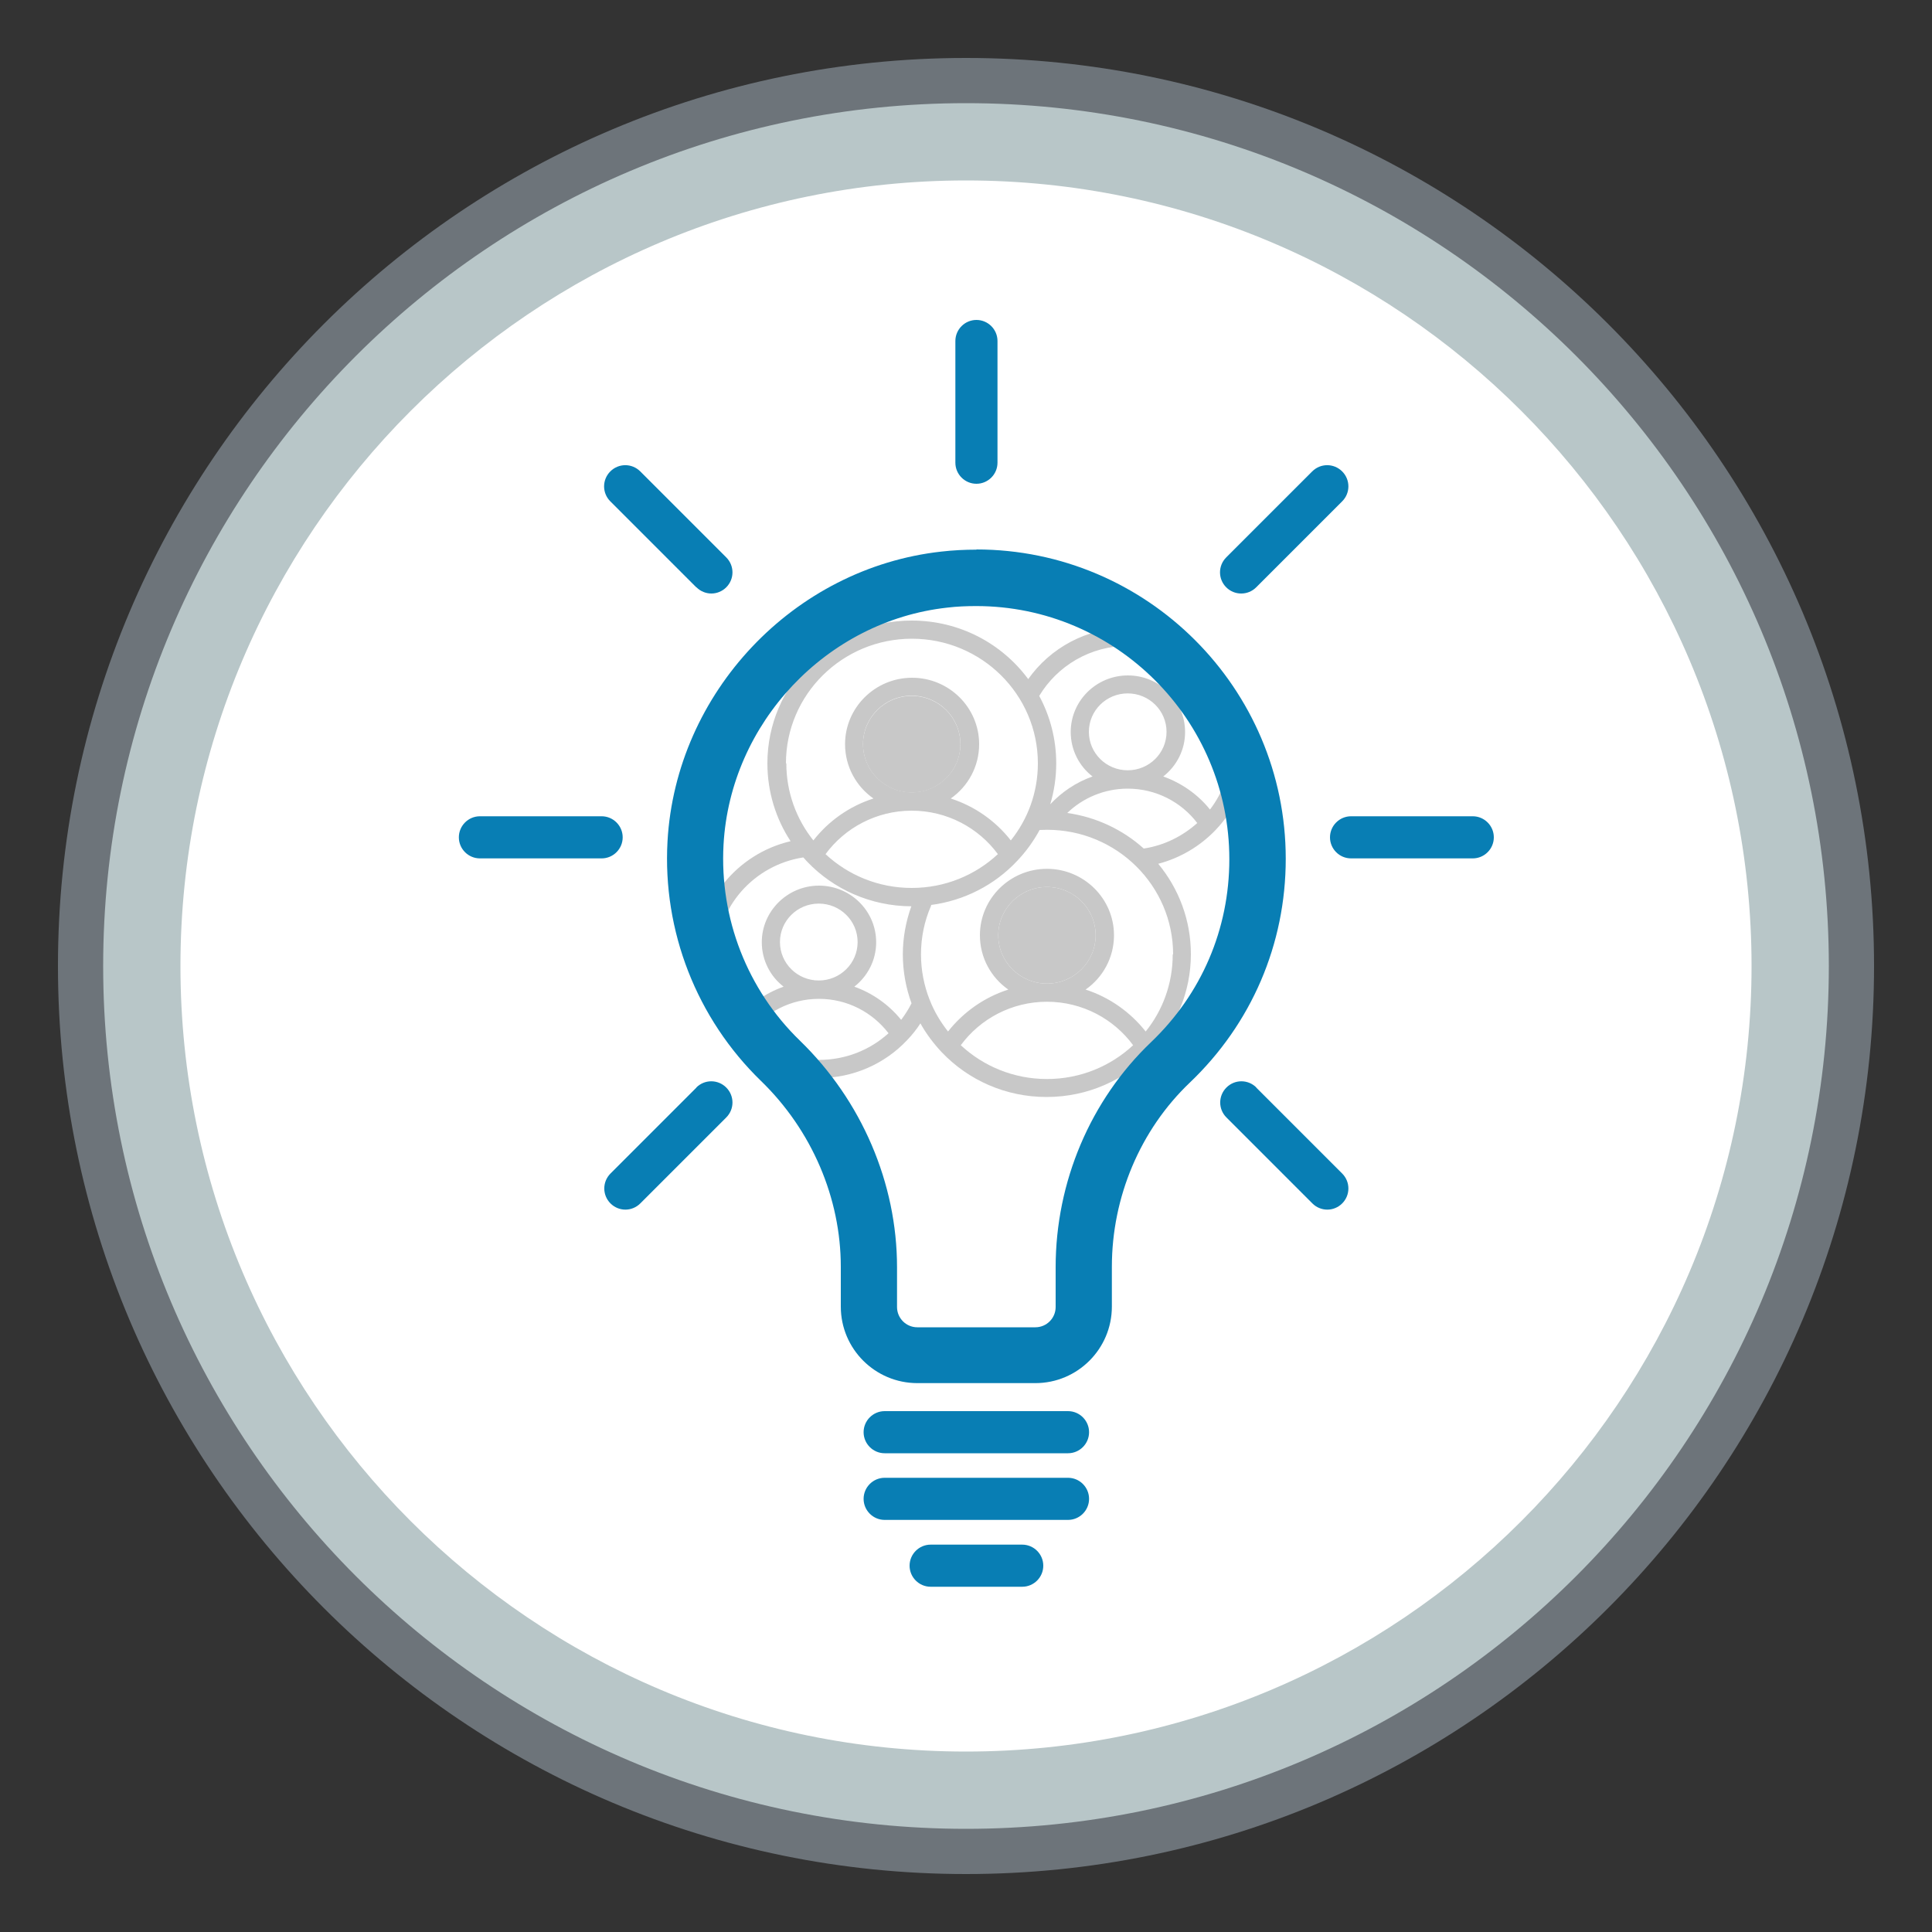 <?xml version="1.0" encoding="UTF-8"?>
<svg xmlns="http://www.w3.org/2000/svg" id="Layer_1" width="100" height="100" viewBox="0 0 100 100"><rect x="0" y="0" width="100" height="100" fill="#333333" stroke="none"/><defs><style>.cls-1{fill:none;}.cls-2{fill:#087eb4;}.cls-3{fill:#fff;}.cls-4{fill:#6d747a;}.cls-5{fill:#b8c6c8;}.cls-6{fill:#c8c8c8;}</style></defs><path class="cls-3" d="M50,95c-24.81,0-45-20.19-45-45S25.19,5,50,5s45,20.19,45,45-20.19,45-45,45Z"/><path class="cls-4" d="M50,7c23.71,0,43,19.29,43,43s-19.29,43-43,43S7,73.71,7,50,26.29,7,50,7M50,3C24.04,3,3,24.04,3,50s21.04,47,47,47,47-21.04,47-47S75.96,3,50,3h0Z"/><path class="cls-5" d="M50,9.34c22.42,0,40.66,18.24,40.66,40.66s-18.24,40.66-40.66,40.66S9.34,72.42,9.34,50,27.58,9.34,50,9.34M50,5.34C25.34,5.34,5.34,25.34,5.34,50s19.99,44.66,44.66,44.66,44.66-19.99,44.66-44.66S74.66,5.34,50,5.34h0Z"/><path class="cls-1" d="M54.19,51.85c-1.83,0-3.46.89-4.46,2.25,1.17,1.09,2.74,1.75,4.46,1.75s3.3-.67,4.46-1.75c-1-1.36-2.63-2.25-4.46-2.25Z"/><path class="cls-1" d="M47.15,46.9c-2.11-.01-4.02-.89-5.38-2.3,0,0-.01-.01-.02-.02-.07-.07-.13-.14-.19-.21h0c-2.55.39-4.51,2.58-4.51,5.21,0,1.2.4,2.3,1.08,3.18.62-.77,1.46-1.36,2.41-1.7-.69-.54-1.13-1.37-1.13-2.3,0-1.62,1.33-2.93,2.96-2.93s2.96,1.32,2.96,2.93c0,.93-.44,1.77-1.13,2.3.96.34,1.79.93,2.41,1.7.2-.26.38-.55.53-.85-.29-.79-.45-1.64-.45-2.53s.15-1.72.44-2.49Z"/><path class="cls-1" d="M47.19,41.96c-1.83,0-3.46.89-4.46,2.25,1.17,1.09,2.74,1.75,4.46,1.75s3.3-.67,4.46-1.75c-1-1.36-2.63-2.25-4.46-2.25Z"/><path class="cls-1" d="M44.4,48.76c0-1.1-.9-1.99-2.01-1.99s-2.01.89-2.01,1.99.9,1.99,2.01,1.99,2.01-.89,2.01-1.99Z"/><path class="cls-1" d="M45.19,41.33c-.89-.62-1.47-1.65-1.47-2.81,0-1.9,1.56-3.44,3.47-3.44s3.47,1.54,3.47,3.44c0,1.16-.58,2.19-1.47,2.81,1.25.4,2.33,1.17,3.11,2.17h0c.88-1.1,1.4-2.49,1.4-3.99,0-3.56-2.92-6.45-6.52-6.45s-6.52,2.89-6.52,6.45c0,1.51.52,2.89,1.4,3.99.79-1.01,1.87-1.77,3.11-2.17Z"/><path class="cls-1" d="M42.39,51.7c-1.47,0-2.78.7-3.6,1.78.95.86,2.21,1.38,3.6,1.38s2.65-.52,3.6-1.38c-.82-1.08-2.13-1.78-3.6-1.78Z"/><path class="cls-6" d="M47.19,36.02c-1.39,0-2.52,1.12-2.52,2.5s1.13,2.5,2.52,2.5,2.52-1.12,2.52-2.5-1.13-2.5-2.52-2.5Z"/><path class="cls-1" d="M60.38,37.88c0-1.1-.9-1.99-2.01-1.99s-2.01.89-2.01,1.99.9,1.99,2.01,1.99,2.01-.89,2.01-1.99Z"/><path class="cls-1" d="M58.37,33.43c-1.95,0-3.66,1.04-4.59,2.59.56,1.04.88,2.22.88,3.49,0,.74-.11,1.45-.31,2.12.59-.64,1.34-1.14,2.19-1.44-.69-.54-1.13-1.37-1.13-2.3,0-1.62,1.33-2.93,2.96-2.93s2.96,1.31,2.96,2.93c0,.93-.44,1.77-1.13,2.3.96.34,1.79.93,2.41,1.7.68-.89,1.08-1.99,1.08-3.19,0-2.91-2.39-5.28-5.33-5.28Z"/><path class="cls-1" d="M54.19,42.95c-.13,0-.26,0-.39.01-.32.59-.71,1.14-1.18,1.62,0,0-.01.01-.02.02-1.14,1.19-2.68,2.01-4.41,2.24,0,.02-.01.05-.02.07-.32.77-.51,1.61-.51,2.49,0,.82.16,1.61.44,2.33.01.02.02.05.03.07.23.57.55,1.11.93,1.59.79-1,1.87-1.77,3.12-2.17-.89-.62-1.47-1.65-1.47-2.81,0-1.9,1.56-3.44,3.47-3.44s3.47,1.54,3.47,3.44c0,1.16-.58,2.19-1.47,2.81,1.25.4,2.33,1.17,3.11,2.17h0c.88-1.1,1.4-2.49,1.4-3.99,0-3.56-2.92-6.45-6.52-6.45Z"/><path class="cls-6" d="M56.71,48.41c0-1.38-1.13-2.5-2.52-2.5s-2.52,1.12-2.52,2.5,1.13,2.5,2.52,2.5,2.52-1.12,2.52-2.5Z"/><path class="cls-1" d="M58.37,40.82c-1.22,0-2.32.48-3.13,1.26,1.51.21,2.88.87,3.96,1.84,1.06-.16,2.01-.64,2.77-1.32h0c-.82-1.08-2.13-1.78-3.6-1.78Z"/><path class="cls-6" d="M58.37,32.49c-2.13,0-4.01,1.05-5.15,2.66-1.36-1.84-3.55-3.03-6.03-3.03-4.12,0-7.47,3.31-7.47,7.39,0,1.48.44,2.87,1.2,4.03h0c-2.77.65-4.82,3.12-4.82,6.05,0,1.65.65,3.15,1.71,4.26,0,0,.01.01.02.02,1.15,1.19,2.76,1.93,4.55,1.93s3.41-.74,4.55-1.94c0,0,.01,0,.02-.02.26-.27.49-.56.69-.87.3.54.68,1.04,1.1,1.49,0,0,.01.01.02.02,1.36,1.42,3.28,2.3,5.41,2.3s4.05-.88,5.41-2.3c0,0,.01-.01.02-.02,1.26-1.32,2.04-3.11,2.04-5.07,0-1.77-.63-3.4-1.69-4.68,1.14-.3,2.16-.91,2.95-1.73,0,0,.02-.02.02-.02,1.06-1.11,1.71-2.61,1.71-4.26,0-3.43-2.81-6.22-6.28-6.22ZM40.68,39.51c0-3.56,2.92-6.45,6.52-6.45s6.52,2.89,6.52,6.45c0,1.51-.52,2.89-1.4,3.99h0c-.79-1.01-1.87-1.77-3.11-2.17.89-.62,1.47-1.65,1.47-2.81,0-1.9-1.56-3.44-3.47-3.44s-3.47,1.54-3.47,3.44c0,1.16.58,2.19,1.47,2.81-1.25.4-2.33,1.17-3.11,2.17-.88-1.1-1.4-2.49-1.4-3.99ZM47.19,41.01c-1.39,0-2.52-1.12-2.52-2.5s1.13-2.5,2.52-2.5,2.52,1.12,2.52,2.5-1.13,2.5-2.52,2.5ZM42.39,54.86c-1.39,0-2.65-.52-3.6-1.38.82-1.08,2.13-1.78,3.6-1.78s2.77.7,3.6,1.78c-.95.86-2.21,1.38-3.6,1.38ZM40.37,48.76c0-1.1.9-1.99,2.01-1.99s2.01.89,2.01,1.99-.9,1.99-2.01,1.99-2.01-.89-2.01-1.99ZM46.63,52.77c-.63-.77-1.46-1.36-2.41-1.7.69-.54,1.13-1.37,1.13-2.3,0-1.62-1.33-2.93-2.96-2.93s-2.96,1.32-2.96,2.93c0,.93.44,1.77,1.13,2.3-.96.34-1.79.93-2.41,1.7-.68-.88-1.08-1.99-1.08-3.18,0-2.64,1.96-4.82,4.51-5.21h0c.06.07.13.14.19.21,0,0,.01.01.02.02,1.35,1.41,3.26,2.29,5.38,2.3-.28.78-.44,1.62-.44,2.49s.16,1.74.45,2.53c-.15.3-.33.58-.53.85ZM47.19,45.96c-1.73,0-3.3-.67-4.46-1.75,1-1.36,2.63-2.25,4.46-2.25s3.46.89,4.46,2.25c-1.17,1.09-2.74,1.75-4.46,1.75ZM54.19,55.85c-1.73,0-3.3-.67-4.46-1.75,1-1.36,2.63-2.25,4.46-2.25s3.46.89,4.46,2.25c-1.17,1.09-2.74,1.75-4.46,1.75ZM51.67,48.41c0-1.38,1.13-2.5,2.52-2.5s2.52,1.12,2.52,2.5-1.13,2.5-2.52,2.5-2.52-1.12-2.52-2.5ZM60.7,49.4c0,1.51-.52,2.9-1.4,3.99h0c-.79-1-1.87-1.77-3.11-2.17.89-.62,1.47-1.65,1.47-2.81,0-1.9-1.56-3.44-3.47-3.44s-3.47,1.54-3.47,3.44c0,1.16.58,2.19,1.47,2.81-1.25.4-2.33,1.17-3.12,2.17-.38-.48-.7-1.01-.93-1.59,0-.02-.02-.05-.03-.07-.28-.72-.44-1.51-.44-2.33,0-.88.18-1.73.51-2.49,0-.02.02-.05.02-.07,1.73-.23,3.27-1.04,4.41-2.24,0,0,.01-.01.02-.02.46-.48.86-1.03,1.18-1.62.13,0,.26-.01.39-.01,3.6,0,6.52,2.89,6.52,6.45ZM61.97,42.6c-.76.68-1.71,1.16-2.77,1.32-1.08-.97-2.45-1.63-3.96-1.84.81-.78,1.92-1.26,3.13-1.26,1.47,0,2.78.7,3.6,1.78h0ZM56.36,37.88c0-1.1.9-1.99,2.01-1.99s2.01.89,2.01,1.99-.9,1.99-2.01,1.99-2.01-.89-2.01-1.99ZM62.62,41.89h0s0,0,0,0c-.62-.77-1.46-1.36-2.41-1.7.69-.54,1.13-1.37,1.13-2.3,0-1.62-1.33-2.93-2.96-2.93s-2.96,1.31-2.96,2.93c0,.93.44,1.77,1.13,2.3-.85.3-1.59.8-2.19,1.44.2-.67.31-1.38.31-2.12,0-1.26-.32-2.45-.88-3.49.93-1.55,2.64-2.59,4.59-2.59,2.94,0,5.33,2.36,5.33,5.28,0,1.2-.4,2.3-1.08,3.19Z"/><path class="cls-2" d="M50.54,28.45c-.6,0-1.21.03-1.82.1-7.65.85-13.74,7.3-14.17,15-.26,4.65,1.51,9.17,4.84,12.4,2.63,2.55,4.13,6.06,4.13,9.62v2.06c0,2.19,1.78,3.96,3.96,3.96h6.11c2.19,0,3.96-1.78,3.96-3.96v-2.06c0-3.61,1.47-7.09,4.03-9.53,3.2-3.05,4.97-7.17,4.97-11.59,0-8.83-7.18-16.01-16.01-16.01ZM59.57,53.95c-3.13,2.99-4.93,7.23-4.93,11.64v2.06h0c0,.58-.47,1.05-1.05,1.05h-6.11c-.58,0-1.05-.47-1.05-1.05v-2.06c0-4.35-1.83-8.62-5.02-11.72-2.73-2.64-4.17-6.34-3.96-10.15.35-6.3,5.33-11.58,11.58-12.27.5-.06,1-.08,1.5-.08,7.22,0,13.1,5.88,13.1,13.1,0,3.62-1.44,6.98-4.06,9.48Z"/><path class="cls-2" d="M55.28,73.04h-9.49c-.6,0-1.09.49-1.09,1.09s.49,1.09,1.09,1.09h9.49c.6,0,1.09-.49,1.09-1.09s-.49-1.09-1.09-1.09Z"/><path class="cls-2" d="M55.28,76.49h-9.49c-.6,0-1.09.49-1.09,1.09s.49,1.09,1.09,1.09h9.49c.6,0,1.09-.49,1.09-1.09s-.49-1.09-1.09-1.09Z"/><path class="cls-2" d="M32.23,43.34c0-.6-.49-1.09-1.09-1.09h-6.3c-.6,0-1.09.49-1.09,1.09s.49,1.09,1.09,1.09h6.3c.6,0,1.09-.49,1.09-1.09Z"/><path class="cls-2" d="M76.23,42.25h-6.3c-.6,0-1.09.49-1.09,1.09s.49,1.09,1.09,1.09h6.3c.6,0,1.09-.49,1.09-1.09s-.49-1.09-1.09-1.09Z"/><path class="cls-2" d="M50.54,25.04c.6,0,1.09-.49,1.09-1.09v-6.3c0-.6-.49-1.09-1.09-1.09s-1.09.49-1.09,1.09v6.3c0,.6.49,1.09,1.09,1.09Z"/><path class="cls-2" d="M64.25,30.72c.28,0,.56-.11.77-.32l4.45-4.45c.43-.43.43-1.12,0-1.55-.43-.43-1.12-.43-1.55,0l-4.45,4.45c-.43.43-.43,1.12,0,1.55.21.21.49.32.77.32Z"/><path class="cls-2" d="M36.05,56.29l-4.45,4.45c-.43.43-.43,1.12,0,1.55.21.21.49.32.77.32s.56-.11.77-.32l4.45-4.45c.43-.43.43-1.12,0-1.55-.43-.43-1.12-.43-1.55,0Z"/><path class="cls-2" d="M36.05,30.4c.21.21.49.32.77.32s.56-.11.77-.32c.43-.43.43-1.12,0-1.55l-4.45-4.45c-.43-.43-1.12-.43-1.55,0-.43.43-.43,1.12,0,1.55l4.45,4.45Z"/><path class="cls-2" d="M65.03,56.29c-.43-.43-1.12-.43-1.55,0-.43.43-.43,1.12,0,1.55l4.45,4.45c.21.21.49.32.77.32s.56-.11.77-.32c.43-.43.43-1.12,0-1.55l-4.45-4.45Z"/><path class="cls-2" d="M52.91,79.95h-4.74c-.6,0-1.09.49-1.09,1.09s.49,1.09,1.09,1.09h4.74c.6,0,1.09-.49,1.09-1.09s-.49-1.09-1.09-1.09Z"/></svg>
